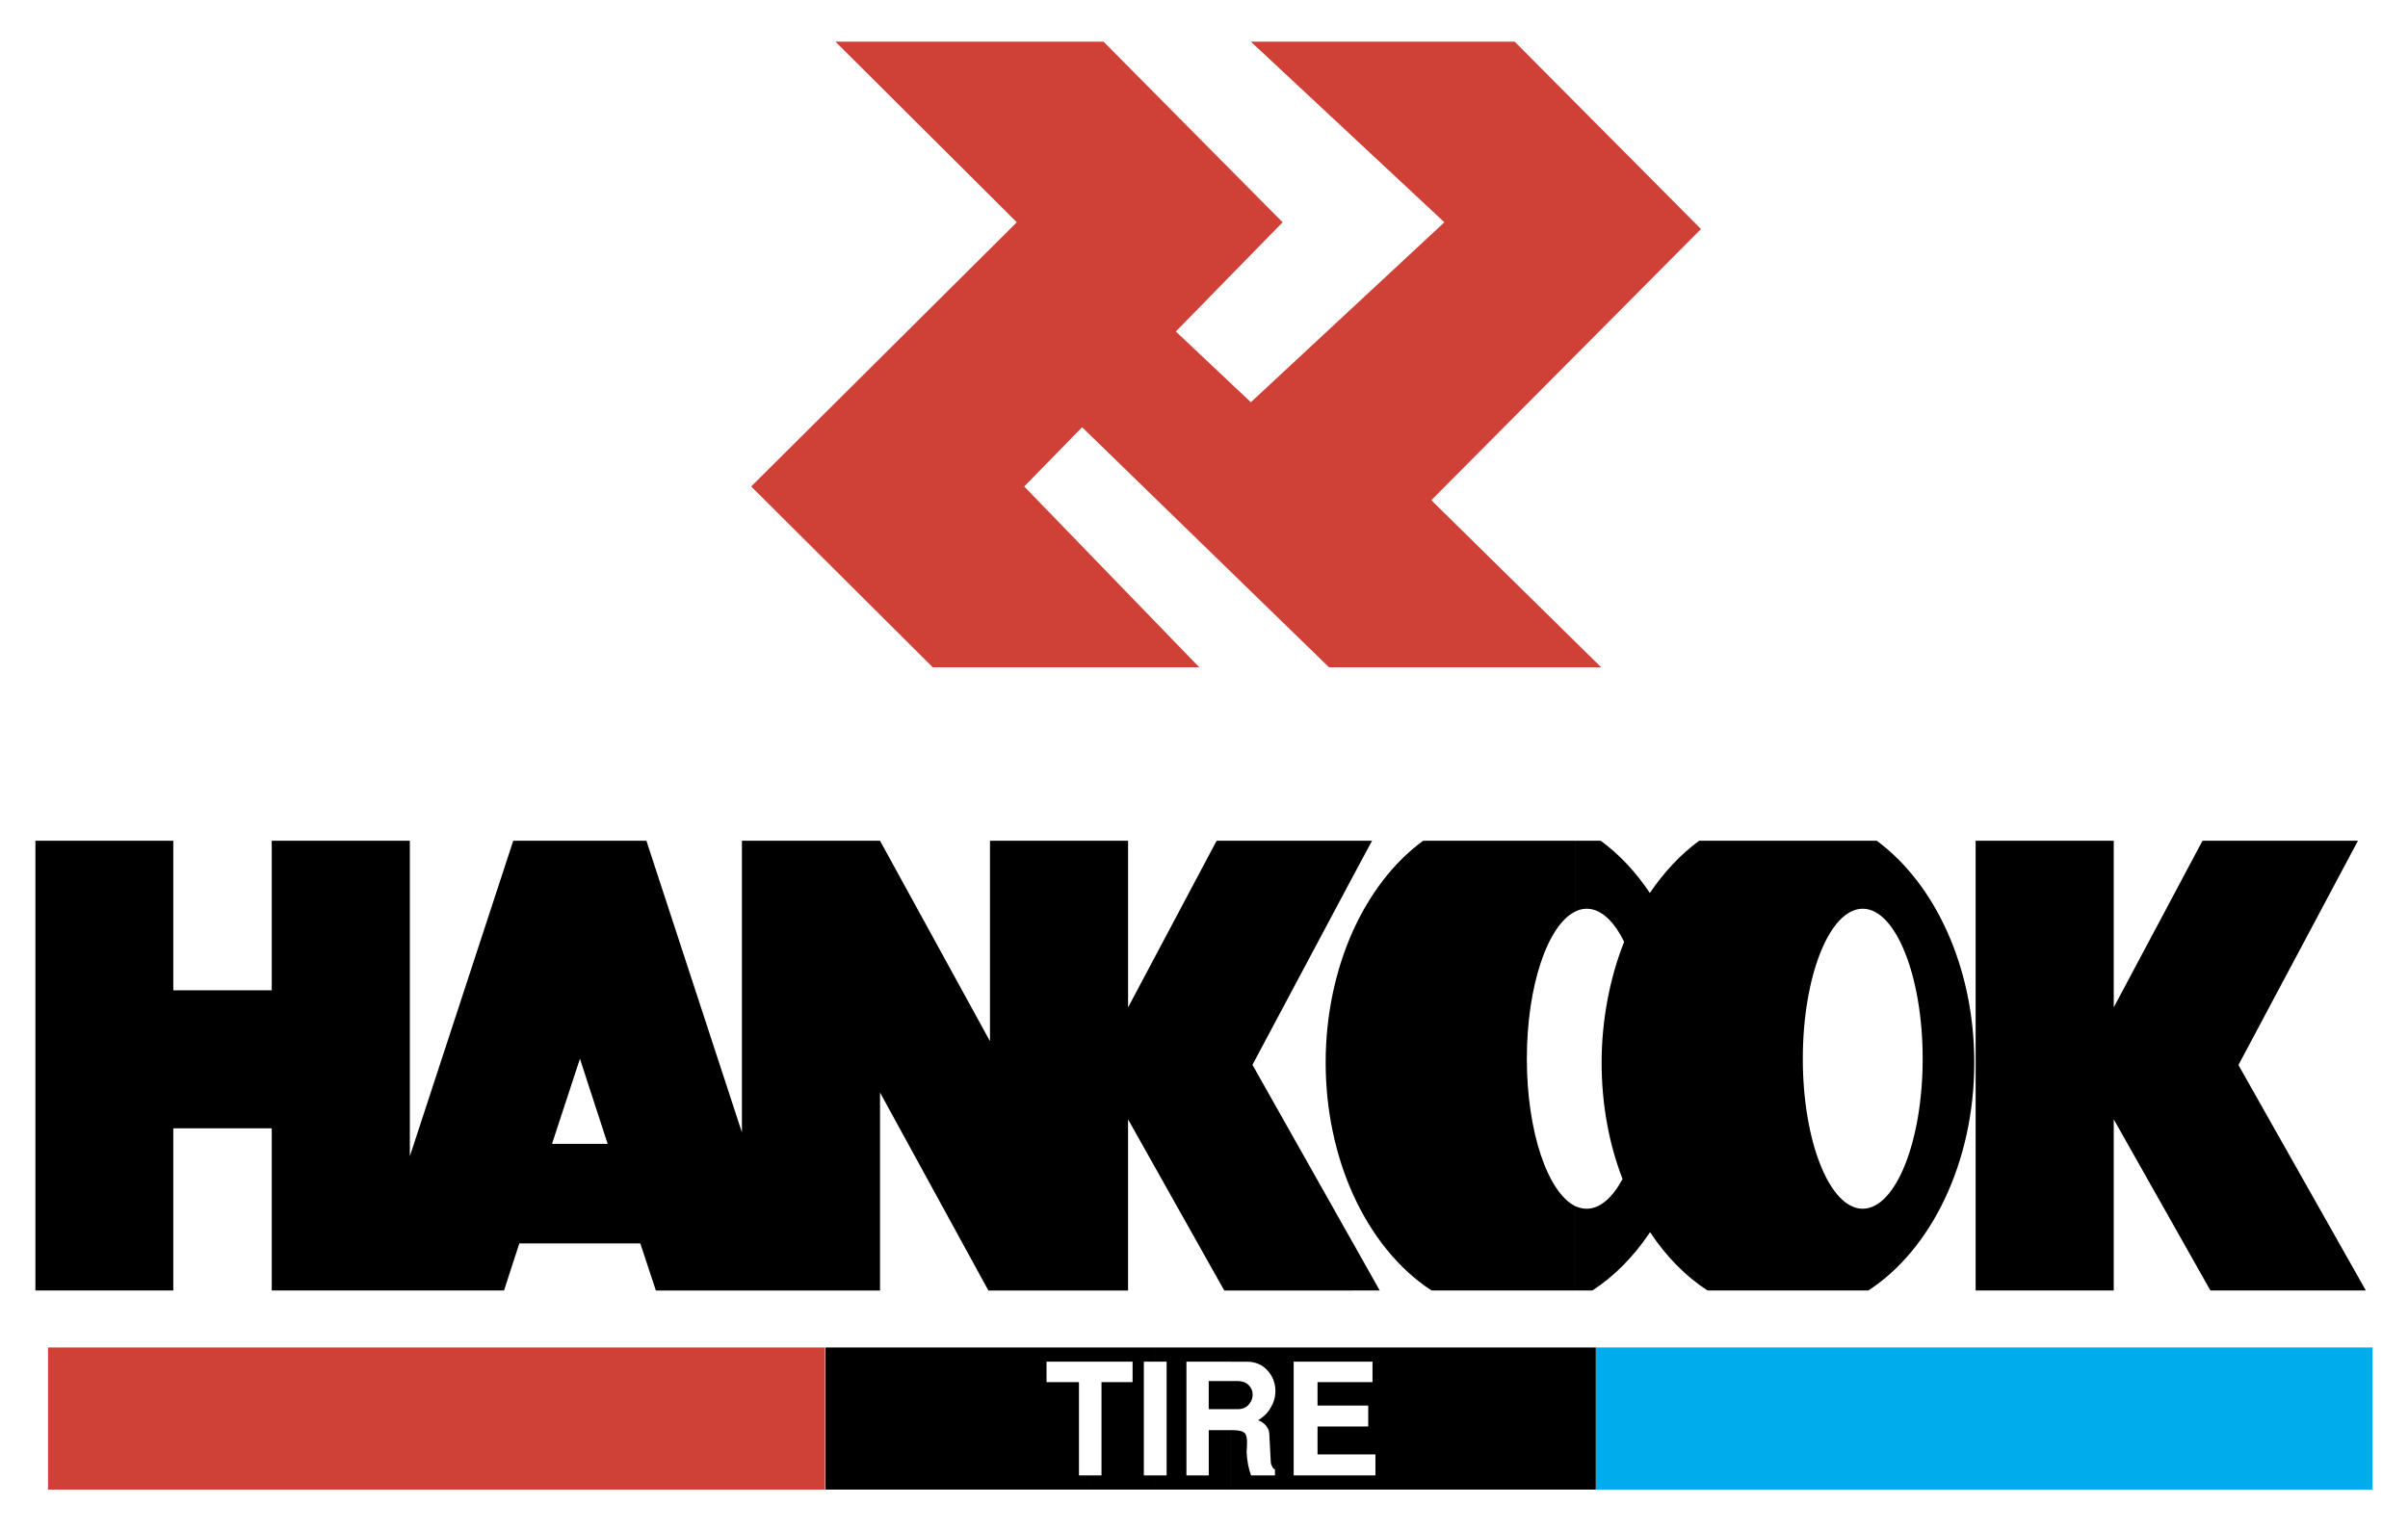 <?xml version="1.0" encoding="UTF-8"?><svg id="Ebene_1" xmlns="http://www.w3.org/2000/svg" viewBox="0 0 2500 1590.24"><defs><style>.cls-1{fill:#cf4037;}.cls-1,.cls-2,.cls-3,.cls-4{fill-rule:evenodd;}.cls-2{fill:#fff;}.cls-4{fill:#00acec;}</style></defs><path class="cls-2" d="M0,0h2500v1590.24H0V0Z"/><path class="cls-1" d="M1486,519.47l176.36,173.55h-282.55l-256.35-249.33-60.11,61.52,181.75,187.82h-276.71l-188.53-187.82,275.78-274.36-188.3-187.59h278.33l185.96,187.59-110.87,113.43,77.88,73.45,200.93-186.88-200.93-187.59h273.91l193.43,194.61-279.99,281.61h0Z"/><path class="cls-3" d="M2456.23,1340.21h-161.38l-100.36-177.75v177.75h-143.38v-467.09h143.38v173.09l92.18-173.09h161.38l-123.98,232.72h-.23l132.4,234.38h0ZM1933.91,1340.21v-84.91c34.15,0,62.22-69.92,62.22-155.77s-28.07-155.79-62.22-155.79v-70.62h14.51c60.34,44.43,101.28,131.22,101.28,230.39,0,104.08-44.91,194.36-109.94,236.7h-5.85ZM1933.91,873.13v70.62c-34.37,0-62.22,69.95-62.22,155.79s27.83,155.77,62.22,155.77v84.91h-161.16c-22.67-14.75-43.01-35.32-59.64-60.57-16.85,25.25-37.18,45.82-59.88,60.57h-17.54v-87.47c3.72,1.62,7.7,2.56,11.67,2.56,13.8,0,26.68-11.45,37.18-30.86-14.03-36.28-21.74-77.44-21.74-120.93s8.4-87.95,23.38-125.37c-10.53-21.53-24.08-34.4-38.83-34.4-3.98,0-7.95.93-11.67,2.81v-73.43h26.2c19.18,14.03,36.47,32.5,51,54.27,14.75-21.76,32.05-40.23,51.22-54.27h169.8ZM1635.71,873.13v73.43c-28.78,13.58-50.53,77.18-50.53,152.98s21.76,139.4,50.53,153.2v87.47h-149.48c-33.89-21.98-62.44-57.3-81.85-100.57v-272.26c17.76-39.52,43.03-72.27,73.21-94.26h158.11ZM1404.38,1340.21h28.07l-28.07-49.83v49.83ZM1404.38,910.54l20.12-37.42h-20.12v37.42ZM1404.38,873.13v37.42l-104.08,195.31,104.08,184.55v49.83h-133.34l-99.87-177.75v177.75h-145.01l-112.5-205.6v205.6h-232.73l-16.15-48.9h-62.68v-103.38h28.77l-28.77-88.4v-226.41h69l99.17,302.9v-302.9h143.38l114.15,208.18v-208.18h143.38v173.09l91.93-173.09h141.28s0-.01,0-.01ZM1404.38,967.38c-17.78,39.77-28.07,86.53-28.07,136.13s10.29,96.37,28.07,136.13v-272.26ZM602.1,873.13v226.41l-29,88.4h29v103.38h-62.92l-15.91,48.9h-241.15v-168.4h-102.21v168.4H36.76v-467.09h143.15v155.31h102.21v-155.31h143.38v327.69l107.36-327.69h69.23,0Z"/><path class="cls-1" d="M49.87,1399.39h806.71v147.61H49.87v-147.61Z"/><path class="cls-4" d="M1656.76,1399.39h806.49v147.61h-806.49v-147.61Z"/><path class="cls-3" d="M1385.43,1399.39h271.33v147.61h-271.33v-14.75h42.55v-21.76h-42.55v-29h35.08v-21.76h-35.08v-24.32h39.52v-21.28h-39.52v-14.73h0ZM1277.82,1399.39h107.61v14.75h-42.33v118.12h42.33v14.75h-107.61v-61.76h.48c4.92,0,8.4.45,10.76,1.17,2.33.93,3.98,2.1,4.44,3.75.71,1.88,1.17,4.44,1.17,7.73,0,4.2-.23,7.47-.45,9.81.45,9.6,2.1,17.78,4.66,24.58h24.8v-6.3c-.93,0-1.88-.93-2.81-2.81-1.17-1.65-1.62-3.98-1.62-6.3l-1.41-26.45c0-2.81-.45-5.14-1.88-7.47-1.11-2.08-2.71-3.85-4.66-5.16-1.5-1.28-3.25-2.23-5.14-2.79,6.08-3.75,10.52-8.18,13.32-13.58,5.18-8.53,6.12-18.98,2.56-28.3-1.37-3.64-3.43-6.98-6.08-9.83-2.6-2.9-5.79-5.21-9.35-6.78-3.77-1.59-7.84-2.39-11.93-2.33h-16.85v-14.76h.01ZM1385.43,1435.41h-17.56v24.32h17.56v-24.32ZM1385.43,1481.49h-17.56v29h17.56v-29ZM1277.82,1463.48h7.28c4.92,0,8.64-1.62,11.22-4.66,2.81-3.03,4.2-6.56,4.2-10.53,0-3.75-1.39-7.02-4.2-9.83s-6.56-4.2-11.48-4.2h-7.02v29.22h0ZM1199.48,1399.39h78.35v14.75h-46.07v118.12h23.16v-47.02h22.92v61.76h-78.35v-14.75h11.69v-118.12h-11.69v-14.75h-.01ZM1277.82,1434.24h-22.92v29.23h22.92v-29.23ZM1131.18,1399.39h68.3v14.75h-11.93v118.12h11.93v14.75h-68.3v-14.75h12.4v-96.85h32.28v-21.28h-44.67v-14.73h-.01ZM857.06,1399.39h274.13v14.75h-44.68v21.28h33.68v96.85h11v14.75h-274.13v-147.62h0Z"/></svg>